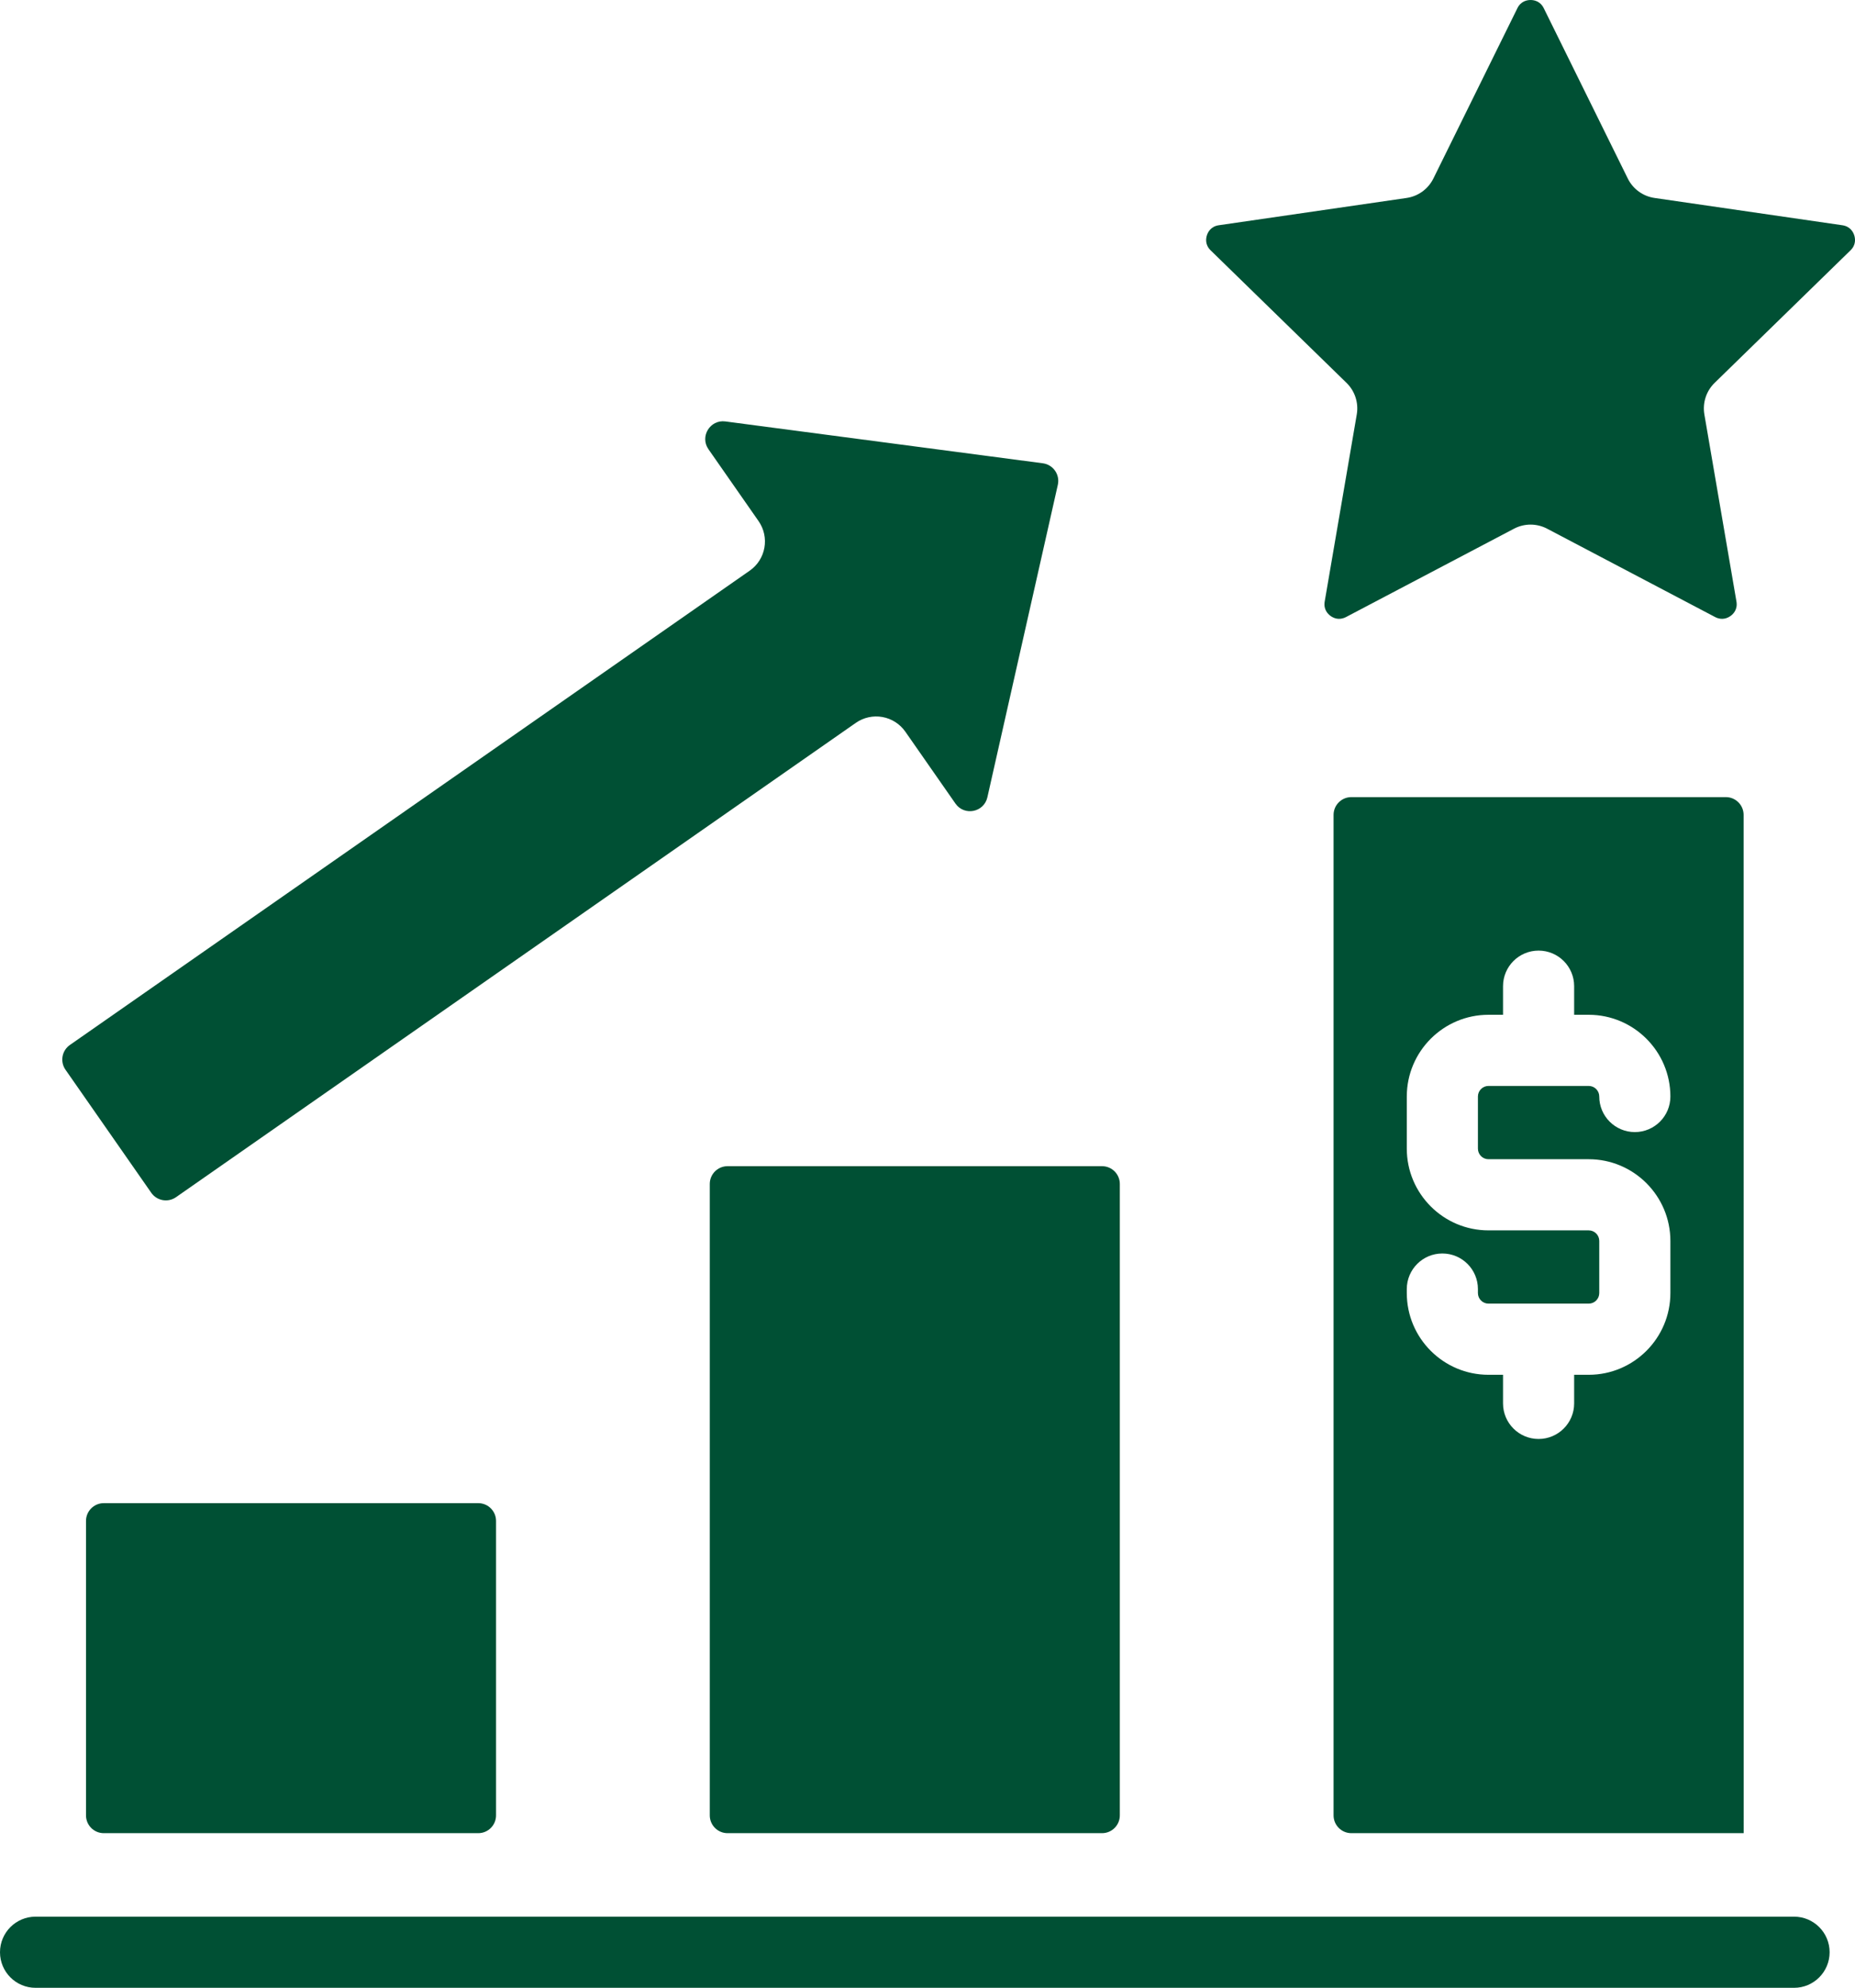 <?xml version="1.0" encoding="UTF-8" standalone="no"?><svg xmlns="http://www.w3.org/2000/svg" xmlns:xlink="http://www.w3.org/1999/xlink" fill="#005034" height="3352.2" preserveAspectRatio="xMidYMid meet" version="1" viewBox="0.0 0.0 3129.7 3352.2" width="3129.7" zoomAndPan="magnify"><defs><clipPath id="a"><path d="M 2034 0 L 3129.738 0 L 3129.738 1044 L 2034 1044 Z M 2034 0"/></clipPath><clipPath id="b"><path d="M 0 3232 L 3087 3232 L 3087 3352.23 L 0 3352.23 Z M 0 3232"/></clipPath></defs><g><g clip-path="url(#a)" id="change1_6"><path d="M 3122.105 422.168 L 2892.82 645.715 C 2878.691 659.492 2872.254 679.359 2875.543 698.816 L 2929.691 1014.457 C 2931.957 1027.66 2924.488 1035.309 2919.82 1038.703 C 2915.133 1042.055 2905.609 1046.805 2893.723 1040.594 L 2610.246 891.578 C 2601.508 886.992 2591.902 884.688 2582.32 884.688 C 2572.734 884.688 2563.133 886.992 2554.41 891.578 L 2270.957 1040.594 C 2258.965 1046.805 2249.426 1042.055 2244.859 1038.703 C 2240.191 1035.309 2232.703 1027.66 2234.988 1014.434 L 2289.117 698.816 C 2292.426 679.359 2285.988 659.492 2271.859 645.715 L 2042.527 422.168 C 2032.945 412.809 2034.504 402.219 2036.254 396.77 C 2038.043 391.277 2042.996 381.797 2056.266 379.863 L 2373.168 333.836 C 2392.746 331 2409.609 318.723 2418.371 301.016 L 2560.09 13.836 C 2566.031 1.805 2576.582 0.016 2582.359 0.016 C 2588.098 0.016 2598.648 1.805 2604.594 13.836 L 2746.332 301.016 C 2755.051 318.723 2771.934 331 2791.512 333.836 L 3108.367 379.863 C 3121.672 381.797 3126.629 391.277 3128.418 396.77 C 3130.168 402.219 3131.73 412.809 3122.105 422.168"/></g><g id="change1_1"><path d="M 1264.941 962.328 C 1292.094 943.375 1298.773 905.973 1279.824 878.777 L 1195.305 757.613 C 1180.395 736.211 1197.98 707.293 1223.832 710.703 L 1759.387 781.27 C 1776.879 783.574 1788.609 800.402 1784.73 817.617 L 1665.871 1344.562 C 1660.129 1370.004 1626.91 1376.512 1611.996 1355.125 L 1527.473 1233.93 C 1518.355 1220.867 1504.445 1211.957 1488.766 1209.168 C 1473.215 1206.359 1456.984 1209.914 1443.914 1219.031 L 296.965 2018.926 C 283.375 2028.406 264.676 2025.066 255.199 2011.477 L 110.488 1803.977 C 101.008 1790.387 104.344 1771.688 117.934 1762.207 L 1264.941 962.328"/></g><g id="change1_2"><path d="M 1227.512 3091.422 L 1859.336 3091.422 C 1875.898 3091.422 1889.332 3077.992 1889.332 3061.422 L 1889.332 1996.641 C 1889.332 1980.062 1875.898 1966.629 1859.336 1966.629 L 1227.512 1966.629 C 1210.957 1966.629 1197.512 1980.062 1197.512 1996.641 L 1197.512 3061.422 C 1197.512 3077.992 1210.957 3091.422 1227.512 3091.422"/></g><g id="change1_3"><path d="M 175.094 3091.422 L 806.91 3091.422 C 823.477 3091.422 836.91 3077.988 836.91 3061.422 L 836.91 2564.91 C 836.91 2548.34 823.477 2534.91 806.91 2534.91 L 175.094 2534.91 C 158.523 2534.91 145.094 2548.34 145.094 2564.91 L 145.094 3061.422 C 145.094 3077.988 158.523 3091.422 175.094 3091.422"/></g><g id="change1_4"><path d="M 2511.297 1954.883 L 2680.43 1954.883 C 2756.41 1954.883 2818.227 2016.691 2818.227 2092.68 L 2818.227 2180.621 C 2818.227 2256.613 2756.41 2318.422 2680.43 2318.422 L 2655.863 2318.422 L 2655.863 2366.66 C 2655.863 2399.789 2628.992 2426.66 2595.855 2426.66 C 2562.719 2426.66 2535.863 2399.789 2535.863 2366.66 L 2535.863 2318.422 L 2511.297 2318.422 C 2435.316 2318.422 2373.5 2256.613 2373.5 2180.621 L 2373.5 2173.859 C 2373.5 2140.723 2400.375 2113.863 2433.492 2113.863 C 2466.629 2113.863 2493.504 2140.723 2493.504 2173.859 L 2493.504 2180.621 C 2493.504 2190.441 2501.5 2198.422 2511.297 2198.422 L 2680.43 2198.422 C 2690.266 2198.422 2698.223 2190.441 2698.223 2180.621 L 2698.223 2092.68 C 2698.223 2082.863 2690.266 2074.883 2680.43 2074.883 L 2511.297 2074.883 C 2435.316 2074.883 2373.5 2013.062 2373.5 1937.074 L 2373.5 1849.133 C 2373.5 1773.133 2435.316 1711.32 2511.297 1711.32 L 2535.863 1711.32 L 2535.863 1663.082 C 2535.863 1629.953 2562.719 1603.082 2595.855 1603.082 C 2628.992 1603.082 2655.863 1629.953 2655.863 1663.082 L 2655.863 1711.32 L 2680.43 1711.32 C 2756.41 1711.32 2818.227 1773.133 2818.227 1849.133 C 2818.227 1882.27 2791.352 1909.133 2758.234 1909.133 C 2725.078 1909.133 2698.223 1882.27 2698.223 1849.133 C 2698.223 1839.301 2690.266 1831.32 2680.43 1831.32 L 2511.297 1831.32 C 2501.5 1831.32 2493.504 1839.301 2493.504 1849.133 L 2493.504 1937.074 C 2493.504 1946.883 2501.5 1954.883 2511.297 1954.883 Z M 2911.77 1344.242 L 2279.957 1344.242 C 2263.387 1344.242 2249.961 1357.668 2249.961 1374.238 L 2249.961 3061.418 C 2249.961 3077.988 2263.387 3091.422 2279.957 3091.422 L 2941.855 3091.422 L 2941.766 1374.238 C 2941.766 1357.668 2928.34 1344.242 2911.77 1344.242"/></g><g clip-path="url(#b)" id="change1_5"><path d="M 3026.883 3352.23 L 60 3352.23 C 26.867 3352.23 0 3325.359 0 3292.23 C 0 3259.102 26.867 3232.23 60 3232.23 L 3026.883 3232.23 C 3060.004 3232.23 3086.879 3259.102 3086.879 3292.23 C 3086.879 3325.359 3060.004 3352.23 3026.883 3352.23"/></g></g></svg>